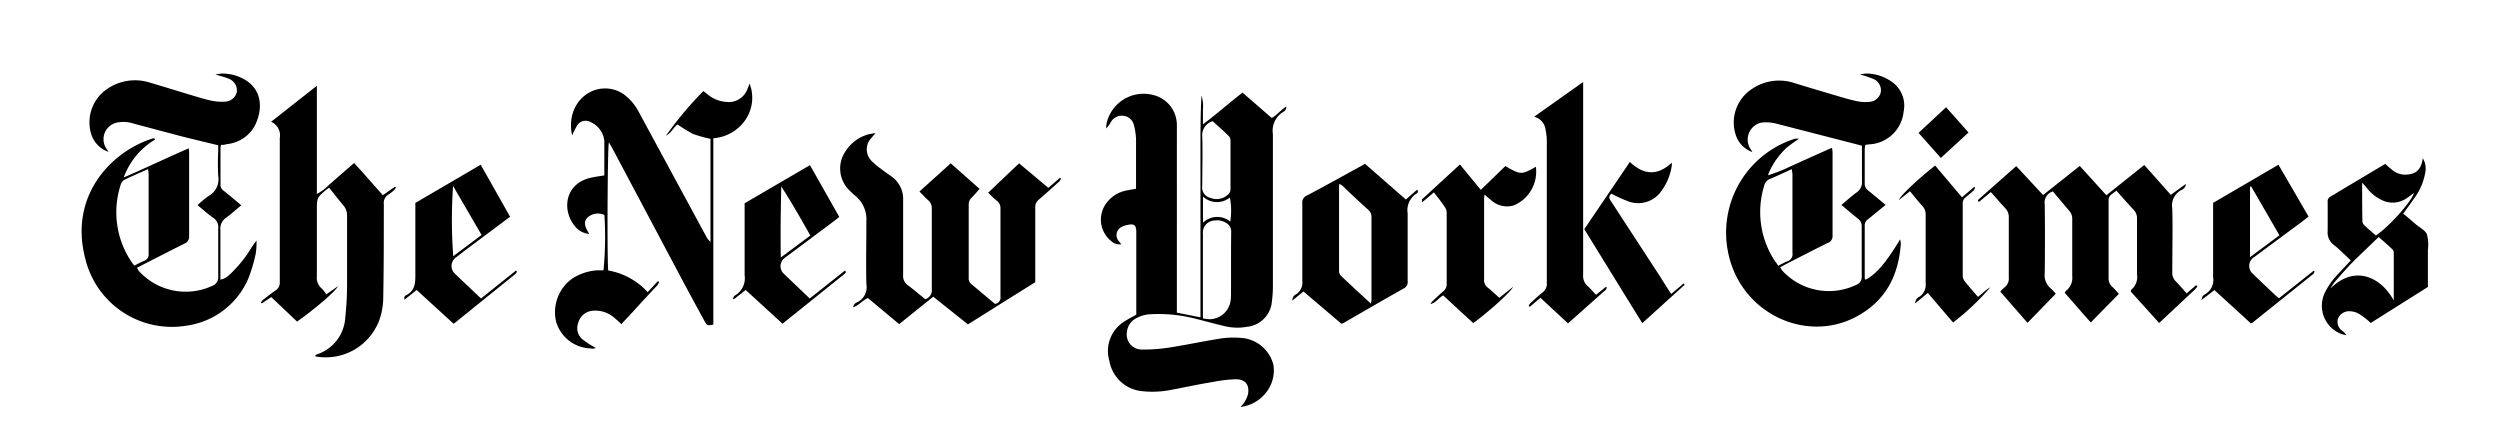 <svg id="Слой_1" data-name="Слой 1" xmlns="http://www.w3.org/2000/svg" viewBox="0 0 306.13 53.79"><defs><style>.cls-1{fill:none;}</style></defs><path class="cls-1" d="M219.55,31c0-3.21,0-6.42,0-9.64,0-.19,0-.38-.07-.65-.94.42-1.81.84-2.69,1.2a1.18,1.18,0,0,0-.7.82,10.93,10.93,0,0,0,1.39,9.36,4.14,4.14,0,0,0,.35.43c.39-.19.74-.4,1.11-.54A.89.89,0,0,0,219.55,31Z"/><path class="cls-1" d="M150.08,27.24a2,2,0,0,0-1.32-.26,1.48,1.48,0,0,0-1.46,1.66V39a6.52,6.52,0,0,0,.75.1,2.63,2.63,0,0,0,2.64-2.28,5.06,5.06,0,0,0,.05-.68c0-2.58,0-5.16,0-7.73A1.19,1.19,0,0,0,150.08,27.24Z"/><path class="cls-1" d="M167.56,25.7c-1.05-1-2.08-1.95-3.12-2.92a2.3,2.3,0,0,0-.4-.26c0,.09-.06.11-.06.13,0,3.52,0,7,0,10.56a.87.87,0,0,0,.26.59c1.16,1.1,2.34,2.18,3.63,3.37,0-.27.08-.39.08-.51q0-5.05,0-10.1A1.08,1.08,0,0,0,167.56,25.7Z"/><path class="cls-1" d="M18.22,31.07c0-3.26,0-6.53,0-9.8a3.56,3.56,0,0,0-.08-.56c-1,.45-2,.86-2.89,1.31a1,1,0,0,0-.44.57,10.85,10.85,0,0,0,1.42,9.63,1.92,1.92,0,0,0,.28.3c.4-.2.77-.42,1.17-.58A.81.81,0,0,0,18.22,31.07Z"/><path class="cls-1" d="M99.23,28.8c-1.18-2-2.3-4-3.56-6-.07,2.85-.11,5.67-.06,8.65Z"/><path class="cls-1" d="M275.65,22.81l-.13.07v8.59l3.6-2.68Z"/><path class="cls-1" d="M293,30.58c-.57-.53-1.15-1-1.73-1.56-1.12,1.08-2.18,2.06-3.2,3.1-.76.77-1.47,1.6-2.19,2.42a6.64,6.64,0,0,0-.51.79c2.78-2.77,6-1.69,7.75,1.46,0-2,0-3.91,0-5.86A.51.51,0,0,0,293,30.58Z"/><path class="cls-1" d="M289.46,27.54c.48.45,1,.87,1.45,1.3,1.72-1.17,4.41-4.2,4.66-5.22-.27.2-.52.42-.8.59a3,3,0,0,1-3,.35,5.13,5.13,0,0,1-2-1.58c-.13-.17-.28-.32-.54-.61,0,1.69,0,3.2,0,4.7A.74.74,0,0,0,289.46,27.54Z"/><path class="cls-1" d="M59,28.8l-3.49-6a60.09,60.09,0,0,0,0,8.6Z"/><path class="cls-1" d="M147.3,22.73a1.31,1.31,0,0,0,1,1.5,2,2,0,0,0,2.07-.34.88.88,0,0,0,.39-.77c0-2,0-3.93,0-5.89a.85.85,0,0,0-.19-.54c-.68-.64-1.39-1.25-2-1.85a1.78,1.78,0,0,0-1.21,1.93C147.36,18.76,147.3,20.75,147.3,22.73Z"/><path class="cls-1" d="M150.65,27.14a8.64,8.64,0,0,0-.05-2.95,2.51,2.51,0,0,1-3.29-.12c0,1.12,0,2.08,0,3.19A2.49,2.49,0,0,1,150.65,27.14Z"/><path d="M152.15,11.34c-1.63,1.26-3.14,2.6-4.85,3.89,0-.73,0-1.29,0-1.85a4,4,0,0,0-.18-1.67C147,14,147,16.21,147,18.46v20.4l-2.89-.58V16.11c0-.28,0-.56,0-.84a3.78,3.78,0,0,0-2.79-3.61,4.65,4.65,0,0,0-5.81,3.42,4.76,4.76,0,0,0-.06.65A3.28,3.28,0,0,0,136,15a1.53,1.53,0,0,1,1.51-.82,1.46,1.46,0,0,1,1.33,1.1,7.79,7.79,0,0,1,.27,1.73c0,1.81,0,3.62,0,5.44,0,.2,0,.4,0,.66-.47.09-.87.15-1.27.24a3.91,3.91,0,0,0-2.66,2,3.37,3.37,0,0,0,.91,4.19,1.55,1.55,0,0,0,1.23.37,5.61,5.61,0,0,1-.39-.47,1.11,1.11,0,0,1,.32-1.6,2.61,2.61,0,0,1,.78-.29c.86-.19,1.11,0,1.11.88v10.1c-.49.28-.94.5-1.36.78a4.24,4.24,0,0,0-1.93,4.9,4.49,4.49,0,0,0,4,3.69,11.66,11.66,0,0,0,3.34-.12c1.77-.32,3.52-.72,5.29-1a17.3,17.3,0,0,1,2.86-.34c1.13,0,1.67.66,1.49,1.79a3.66,3.66,0,0,1-.49,1.09,3.5,3.5,0,0,1-.44.51A4.65,4.65,0,0,0,155.66,47a4.32,4.32,0,0,0,.27-2.33,4.38,4.38,0,0,0-3.56-3.25,10.8,10.8,0,0,0-3.26.09c-2,.33-4,.75-6,1.06a20.38,20.38,0,0,1-3.4.23A1.84,1.84,0,0,1,138,40.61,2.08,2.08,0,0,1,139.08,39a4.12,4.12,0,0,1,2-.53,18,18,0,0,1,5.27.55c1.18.29,2.35.62,3.54.9a6.73,6.73,0,0,0,2.86.09,3.39,3.39,0,0,0,3-3.13,13.94,13.94,0,0,0,.12-1.83c0-6.21,0-12.41,0-18.62a2.68,2.68,0,0,1,1.22-2.7.69.69,0,0,0,.42-.68c-.71.42-1.13,1.06-1.79,1.39Zm-3.66,3.5c.66.6,1.37,1.21,2,1.85a.85.85,0,0,1,.19.54c0,2,0,3.92,0,5.89a.88.88,0,0,1-.39.77,2,2,0,0,1-2.07.34,1.31,1.31,0,0,1-1-1.5c0-2,.06-4,0-6A1.78,1.78,0,0,1,148.49,14.84Zm-1.18,9.23a2.51,2.51,0,0,0,3.29.12,8.64,8.64,0,0,1,.05,2.95,2.49,2.49,0,0,0-3.32.12C147.29,26.15,147.31,25.19,147.31,24.07Zm3.43,12.06a5.06,5.06,0,0,1-.05.68,2.63,2.63,0,0,1-2.64,2.28,6.52,6.52,0,0,1-.75-.1V28.64A1.48,1.48,0,0,1,148.76,27a2,2,0,0,1,1.32.26,1.19,1.19,0,0,1,.68,1.16C150.73,31,150.75,33.55,150.74,36.13Z"/><path d="M228.42,34.27c0-.1-.08-.14-.08-.19,0-2.17,0-4.34,0-6.51a.84.84,0,0,1,.38-.7l2.18-1.78c-.76-.62-1.45-1.21-2.16-1.78a1,1,0,0,1-.4-.84c0-1.4,0-2.81,0-4.21a5,5,0,0,1,.07-.52l.41-.06a4.44,4.44,0,0,0,4.28-4,3.55,3.55,0,0,0-1.54-3.73A5.54,5.54,0,0,0,228.61,9a5.22,5.22,0,0,0-.85.12,14.47,14.47,0,0,1,1.69.57,1.51,1.51,0,0,1,.86,1.57,1.5,1.5,0,0,1-1.39,1.21,4.93,4.93,0,0,1-1.58-.09c-.91-.19-1.81-.47-2.71-.74-1.7-.5-3.39-1-5.1-1.53a5.9,5.9,0,0,0-4.95.75,4.9,4.9,0,0,0-2,5.76,3.28,3.28,0,0,0,2,2,4.45,4.45,0,0,0-.25-.41,2.12,2.12,0,0,1,1.38-3.2,4.94,4.94,0,0,1,1.88.15L228,17.84c0,.16,0,.4,0,.65,0,1.23,0,2.46,0,3.68a1.48,1.48,0,0,1-.68,1.41c-.62.45-1.2,1-1.84,1.51.72.6,1.35,1.15,2,1.66a1.14,1.14,0,0,1,.49,1c0,2,0,4.09,0,6.13a1,1,0,0,1-.67,1,7.74,7.74,0,0,1-9.08-1.77,2.36,2.36,0,0,1-.23-.39l.71-.38c1.7-.87,3.39-1.74,5.1-2.59a.87.87,0,0,0,.6-.91c0-3.4,0-6.8,0-10.2a4.85,4.85,0,0,0-.07-.55l-2.64,1.18-2.63,1.19a17,17,0,0,1-2.57,1,8.3,8.3,0,0,1,.92-1.78,10.44,10.44,0,0,1,1.33-1.56A17.05,17.05,0,0,1,220.29,17a1.31,1.31,0,0,0-.72.06,12.06,12.06,0,0,0-8,13.64c1.38,7.57,9.51,11.45,15.79,8.05,3.55-1.92,5.12-5,5.4-8.9a2.85,2.85,0,0,0-.09-.54C230.93,32.2,229.78,33.54,228.42,34.27Zm-11-2.18a10.93,10.93,0,0,1-1.39-9.36,1.18,1.18,0,0,1,.7-.82c.88-.36,1.75-.78,2.69-1.2,0,.27.07.46.07.65,0,3.22,0,6.43,0,9.64a.89.89,0,0,1-.63,1c-.37.14-.72.35-1.11.54A4.14,4.14,0,0,1,217.46,32.09Z"/><path d="M27.06,17.74c.25,0,.47,0,.69-.09a4.35,4.35,0,0,0,3.48-2.31c1.13-2.32.87-5.22-2.73-6.19A6.92,6.92,0,0,0,27.22,9a5.59,5.59,0,0,0-.84.12c.65.21,1.19.32,1.68.54A1.54,1.54,0,0,1,29,11.25a1.51,1.51,0,0,1-1.4,1.19A6.05,6.05,0,0,1,26,12.35c-.76-.15-1.52-.39-2.27-.61-1.85-.55-3.68-1.13-5.53-1.67a6,6,0,0,0-5,.77,4.94,4.94,0,0,0-2.08,5.41A3.35,3.35,0,0,0,13.3,18.6L13,18.16A2.08,2.08,0,0,1,14.37,15a4,4,0,0,1,2,.14c1.89.5,3.77,1,5.66,1.5,1.54.4,3.09.76,4.69,1.15,0,.23,0,.48,0,.73a29.59,29.59,0,0,0,0,3A2.34,2.34,0,0,1,25.54,24a12.31,12.31,0,0,0-1.35,1.12c.7.58,1.31,1.13,2,1.61A1.35,1.35,0,0,1,26.72,28c0,1.94,0,3.88,0,5.82A1.1,1.1,0,0,1,26,35a7.75,7.75,0,0,1-9-1.82,2,2,0,0,1-.22-.39l.78-.41c1.68-.85,3.35-1.71,5-2.54a.9.9,0,0,0,.6-.92c0-3.4,0-6.8,0-10.19,0-.17,0-.33-.06-.56-2.67,1.15-5.2,2.38-7.95,3.56A9,9,0,0,1,19,17.08l-.11-.14c-.19,0-.39.08-.58.14-5,1.77-9.79,7.11-7.89,14.5a10.91,10.91,0,0,0,12.47,8.29,9.66,9.66,0,0,0,7.5-5.72,18.93,18.93,0,0,0,.92-3.06,8.82,8.82,0,0,0,.1-1.63c-.5.61-.84,1.26-1.26,1.85A16.53,16.53,0,0,1,28.75,33c-.89.94-1.21,1.14-1.76,1.24v-.76c0-1.77,0-3.53,0-5.29a1.62,1.62,0,0,1,.72-1.55c.63-.44,1.2-1,1.84-1.5-.78-.65-1.47-1.23-2.19-1.81a.84.84,0,0,1-.36-.7c0-1.49,0-3,0-4.45A2.16,2.16,0,0,1,27.06,17.74ZM16.21,32.22a10.85,10.85,0,0,1-1.42-9.63,1,1,0,0,1,.44-.57c.93-.45,1.88-.86,2.89-1.31a3.56,3.56,0,0,1,.08.56c0,3.27,0,6.54,0,9.8a.81.81,0,0,1-.56.87c-.4.16-.77.38-1.17.58A1.92,1.92,0,0,1,16.21,32.22Z"/><path d="M91.25,14.72a4.8,4.8,0,0,0,.54-4.48l-.26.64a2.43,2.43,0,0,1-2.59,1.6,4,4,0,0,1-2.23-.87l-.58-.46a43.09,43.09,0,0,0-4.58,5.47c.67-.35.92-1.05,1.42-1.38a17.33,17.33,0,0,0,1.92,1.17A15.72,15.72,0,0,0,87,17V29.62A2.22,2.22,0,0,1,86.5,29l-8.23-15.2a6.53,6.53,0,0,0-1.71-2.12,4,4,0,0,0-3.16-.79c-2.24.39-4,2.71-3.34,5.69a10.1,10.1,0,0,1,.57-1.14,1.22,1.22,0,0,1,1.43-.6A2.89,2.89,0,0,1,74,17.22c0,1.23,0,2.46,0,3.68,0,.2,0,.39,0,.58-.65.11-1.26.18-1.84.33-3,.78-3.42,4-1.67,6a2.52,2.52,0,0,0,1.67.84c-.63-1-.68-1.52-.23-2a1.91,1.91,0,0,1,2.08-.33,42.34,42.34,0,0,1-.11,6.78l-.75,0a6.42,6.42,0,0,0-3.06,1,5.06,5.06,0,0,0-2,5.26,4.54,4.54,0,0,0,4.12,3.3c.25,0,.53.11.72-.07a10.92,10.92,0,0,1-1.55-1,1.77,1.77,0,0,1-.59-2,2,2,0,0,1,1.8-1.54,3.51,3.51,0,0,1,2.72.94c.25.2.49.43.77.7l.94-1,1-1.08c.31-.34.61-.69.91-1s.66-.71,1-1.08.65-.59.77-1l-.13-.12-1.26,1.36a8.55,8.55,0,0,0-4.83-2.65c-.15-1.27-.09-15.1.08-15.69l.47.82L83.82,34.8c.81,1.5,1.62,3,2.44,4.5.31.57.37.59,1.09.45V16.93A5.23,5.23,0,0,0,91.25,14.72Z"/><path d="M128.37,23l-3.58-3L121,23.6c.4.38.73.73,1.09,1a1.12,1.12,0,0,1,.42.92c0,3.61,0,7.21,0,10.81a.77.77,0,0,1-.67.88c-1-.81-1.93-1.63-2.91-2.43a.86.86,0,0,1-.31-.73c0-3,0-6,0-9a1.06,1.06,0,0,1,.33-.81c.33-.34.65-.71,1-1.11L116.42,20l-3.83,3.45c.39.39.71.75,1.07,1.07a1.3,1.3,0,0,1,.44,1.07q0,4.9,0,9.81a1.14,1.14,0,0,1-.8,1.24c-.71-.58-1.41-1.17-2.14-1.72a1.36,1.36,0,0,1-.57-1.23c0-3.06,0-6.13,0-9.19a3.32,3.32,0,0,0-1.36-2.84c-.45-.34-.92-.64-1.37-1a8.17,8.17,0,0,1-1.11-.93,2,2,0,0,1-.06-2.82l.51-.61c-.42.07-.67.1-.91.16a4.88,4.88,0,0,0-2.71,2,3.73,3.73,0,0,0,.41,4.83c.23.23.47.46.72.67a3.69,3.69,0,0,1,1.38,3.09c0,2.58-.06,5.16,0,7.74A2.06,2.06,0,0,1,105,37a.74.74,0,0,0-.53.63c.72-.26,1.15-.83,1.8-1.14l3.83,3.2,4.18-3.36,4.24,3.39,8.25-5.17v-.9q0-4.11,0-8.2a1.14,1.14,0,0,1,.43-1c.85-.73,1.68-1.48,2.51-2.23a2.2,2.2,0,0,0,.21-.32l-.12-.13Z"/><path d="M268.92,34.92l-1.16,1c-.45-.51-.88-1-1.34-1.48a1.43,1.43,0,0,1-.42-1.09c0-2.61.07-5.22,0-7.82a2.13,2.13,0,0,1,1.11-2.26.87.87,0,0,0,.56-.75l-1.85,1.34-3.25-3.66-4.64,3.71-3.26-3.59-4.49,3.56-3.29-3.54-4.59,4.06a.54.54,0,0,0-.09.12.22.22,0,0,0,0,.08l.11.13,1.47-1.21c.6.67,1.17,1.35,1.78,2a1.52,1.52,0,0,1,.41,1.09q0,3.69,0,7.36a1.36,1.36,0,0,1-.56,1.25,3.74,3.74,0,0,0-.48.49l3.33,3.82,3.46-3.56a4.87,4.87,0,0,0-.6-.64,2.11,2.11,0,0,1-.75-1.88q.06-4.22,0-8.43a1.42,1.42,0,0,1,1-1.58c.67.79,1.33,1.59,2,2.37a1.46,1.46,0,0,1,.37,1c0,2.32,0,4.65,0,7A2,2,0,0,1,253,35.6a.84.84,0,0,0-.17.25c1.07,1.22,2.1,2.42,3.19,3.63l3.44-3.5c-.31-.33-.53-.61-.8-.85a1.4,1.4,0,0,1-.46-1.15q0-4.71,0-9.42a.81.81,0,0,1,.32-.73l.64-.48c.71.79,1.39,1.58,2.11,2.34a1.48,1.48,0,0,1,.41,1.1c0,2.27,0,4.54,0,6.82a2,2,0,0,1-.72,1.88s0,.09-.06.19l3.49,3.87,4.39-4.11a3.07,3.07,0,0,0,.28-.35.09.09,0,0,0,0-.07S269,35,268.92,34.92Z"/><path d="M46.88,23.9c-1.2-1.33-2.33-2.65-3.52-3.94l-1.52,1.32c-.5.43-1,.88-1.5,1.3a5.84,5.84,0,0,1-1.54,1.17V10.5l-5.6,4.41a1.82,1.82,0,0,1,1.06,2c0,1.66,0,3.32,0,5q0,6.32,0,12.64a1.09,1.09,0,0,1-.5,1c-.54.37-1.06.78-1.58,1.19a1.25,1.25,0,0,0-.23.31l.1.11,1.17-.78,3.16,3c2.12-1.5,4.74-3.72,5-4.33l-1.43,1a3.46,3.46,0,0,0-.52-.69,1.73,1.73,0,0,1-.63-1.53c0-2.66,0-5.31,0-8,0-1.64,0-1.64,1.25-2.67a2.11,2.11,0,0,1,.27-.16c.6.76,1.16,1.48,1.75,2.18a1.86,1.86,0,0,1,.43,1.26c0,2.81,0,5.62,0,8.42a37.77,37.77,0,0,1-.22,4,5.05,5.05,0,0,1-3.52,4.55c-.06,0-.1.09-.16.14s.08.1.12.11a7,7,0,0,0,7.76-4.55,8.54,8.54,0,0,0,.45-2.7C47,32.61,47,28.78,47,25a1.2,1.2,0,0,1,.6-1.2,4.72,4.72,0,0,0,.66-.52,1.66,1.66,0,0,0,.22-.3l-.11-.12Z"/><path d="M172.15,24.43l-5-4.37-.72.4c-2.11,1.16-4.22,2.33-6.35,3.46a.93.93,0,0,0-.61,1c0,3.16,0,6.33,0,9.5a1.69,1.69,0,0,1-.75,1.61.77.77,0,0,0-.46.77l1.35-1.11,4.64,3.95a1.43,1.43,0,0,0,.25-.08c2.46-1.42,4.92-2.85,7.39-4.24a.87.87,0,0,0,.48-.92c0-2.76,0-5.52,0-8.28a2.4,2.4,0,0,1,1-2.36c.14-.09.39-.22.17-.54Zm-4.21,12.23c0,.12,0,.24-.08.51-1.29-1.19-2.47-2.27-3.63-3.37a.87.87,0,0,1-.26-.59c0-3.52,0-7,0-10.56,0,0,0,0,.06-.13a2.3,2.3,0,0,1,.4.26c1,1,2.07,1.95,3.12,2.92a1.08,1.08,0,0,1,.39.86Q167.94,31.6,167.94,36.66Z"/><path d="M297.18,28.68c-.24-.51-.88-.81-1.35-1.21s-1-.87-1.56-1.3c.53-.73,1-1.37,1.47-2.05A7.39,7.39,0,0,0,297,21a2.38,2.38,0,0,0-.32-1.62c-.21,1.36-.78,1.92-1.95,2a2.48,2.48,0,0,1-1.83-.6c-.3-.23-.57-.49-.82-.71-2.29,1.36-4.49,2.67-6.7,4a.64.64,0,0,0-.35.68c0,1.18,0,2.35,0,3.52a1.88,1.88,0,0,0,.74,1.71c.73.58,1.38,1.25,2.09,1.91-.56.6-1.07,1.13-1.56,1.67a8.73,8.73,0,0,0-1.66,2.37,3.69,3.69,0,0,0,2,4.94,4.84,4.84,0,0,0,.68.18,1.81,1.81,0,0,0-.49-.53,1.35,1.35,0,0,1-.55-1.48,1.47,1.47,0,0,1,1.36-.93,2.39,2.39,0,0,1,1.09.25,7.3,7.3,0,0,1,1.17.83,5.37,5.37,0,0,1,.4.36l7-4.41c0-1.47,0-3,0-4.53A5,5,0,0,0,297.18,28.68Zm-7.93-6.31c.26.29.41.44.54.61a5.13,5.13,0,0,0,2,1.58,3,3,0,0,0,3-.35c.28-.17.53-.39.8-.59-.25,1-2.94,4.05-4.66,5.22-.47-.43-1-.85-1.45-1.3a.74.74,0,0,1-.2-.47C289.25,25.57,289.25,24.06,289.25,22.37Zm3.87,14.42c-1.75-3.15-5-4.23-7.75-1.46a6.64,6.64,0,0,1,.51-.79c.72-.82,1.43-1.65,2.19-2.42,1-1,2.08-2,3.2-3.1.58.52,1.16,1,1.73,1.56a.51.51,0,0,1,.12.35C293.13,32.88,293.12,34.83,293.12,36.79Z"/><path d="M195.43,36.1c-.38-.41-.69-.78-1.05-1.1a1.62,1.62,0,0,1-.52-1.35q0-11.31,0-22.61v-1l-6,4.25a1.87,1.87,0,0,1,1.4,1.6,7.12,7.12,0,0,1,.15,1.52c0,2.15,0,4.29,0,6.44,0,3.6,0,7.2,0,10.8a1.31,1.31,0,0,1-.53,1.17c-.53.41-1,.87-1.49,1.31a1.32,1.32,0,0,0-.2.32l.13.13,1.31-1.12L192,39.6l4.63-4.11c.07-.06.09-.19.13-.28l-.11-.09Z"/><path d="M58.9,36.55l-3.16-3a1.29,1.29,0,0,1,.14-2.06l1-.78,5.58-4.17-3.6-6.37-8,4.68v.8c0,2.71,0,5.41,0,8.12,0,1-.1,1.85-1.09,2.36a.39.39,0,0,0-.22.56l1.47-1.18,4.53,4.14,7.6-6.13a.92.92,0,0,0,.15-.28l-.12-.11ZM55.48,22.77l3.49,6L55.5,31.37A60.09,60.09,0,0,1,55.48,22.77Z"/><path d="M279.07,36.52c-.16-.13-.3-.23-.43-.35-.92-.87-1.85-1.75-2.76-2.63a1.27,1.27,0,0,1,.15-2.06L282,27.06c.22-.16.43-.34.69-.54L279,20.17l-8,4.67v.77c0,2.78,0,5.56,0,8.34a2,2,0,0,1-1,2.09,1.09,1.09,0,0,0-.29.24,2.15,2.15,0,0,0-.13.46l1.58-1.22,4.45,4.07a1,1,0,0,0,.2-.07l7.49-6c.07-.06.08-.18.13-.27l-.12-.1Zm-3.55-13.64.13-.07,3.47,6-3.6,2.68Z"/><path d="M103.47,33.13l-4.32,3.42-3.14-3a1.27,1.27,0,0,1,.12-2l6-4.48c.22-.16.42-.33.64-.51l-3.59-6.34-8,4.67v.82c0,2.66,0,5.32,0,8A2.42,2.42,0,0,1,90,36.18c-.12.06-.18.23-.26.35l.12.12,1.45-1.14,4.51,4.13,7.57-6.08a1.37,1.37,0,0,0,.19-.22s0-.05,0-.07Zm-7.8-10.29c1.26,1.93,2.38,3.92,3.56,6l-3.62,2.69C95.56,28.51,95.6,25.69,95.67,22.84Z"/><path d="M188.07,20.42c-1.77,1-1.85,1-3.74-.08l-3,2.91-2.56-3.11-4.63,4.26c-.05,0,0,.16,0,.38l1.45-1.23c.49.67,1,1.27,1.39,1.9a1.35,1.35,0,0,1,.17.72c0,2.86,0,5.72,0,8.58a1.09,1.09,0,0,1-.42.92c-.46.4-.91.82-1.35,1.24a1.48,1.48,0,0,0-.21.32c.66-.14,1-.77,1.55-1.06l1.85,1.71,1.83,1.68c1.77-1.27,4.65-3.84,4.87-4.43l-1.67,1.34c-.49-.44-.95-.88-1.44-1.27a1.13,1.13,0,0,1-.43-1c0-3.27,0-6.54,0-9.81a5.29,5.29,0,0,1,.06-.57c.34.3.59.54.87.75a2.87,2.87,0,0,0,2.71.58A4.48,4.48,0,0,0,188.07,20.42Z"/><path d="M206.17,34.7,204.64,36c-.44-.69-.86-1.32-1.27-2l-6.05-9.28c-.23-.34-.43-.65,0-1a19.26,19.26,0,0,0,2.08.94,3.45,3.45,0,0,0,4.09-1.34,7,7,0,0,0,1.22-3,2.15,2.15,0,0,0,0-.4c-1.77,1.66-3.47,1.49-5.13-.09L194,28.06c2.37,3.85,4.71,7.65,7.1,11.51l5.16-4.67s0,0,0-.07Z"/><path d="M240.58,34.44a1.22,1.22,0,0,1-.24-.69c0-2.93,0-5.87,0-8.81a.88.88,0,0,1,.36-.78c.34-.27.67-.56,1-.86.08-.07.1-.22.15-.33l-.11-.08-1.49,1.27-3.29-3.89c-2,1.58-4.26,3.66-4.43,4.22l1.35-1.07c.53.63,1,1.25,1.54,1.83a1.51,1.51,0,0,1,.38,1.11c0,2.78,0,5.57,0,8.35a1.75,1.75,0,0,1-.75,1.62.87.87,0,0,0-.53.82l1.54-1.28,3.1,3.62a30.13,30.13,0,0,0,4.55-4.3c-.63.33-1,.82-1.51,1.16C241.63,35.68,241.09,35.08,240.58,34.44Z"/><path d="M241.05,16.22l-2.75-3.09-3.37,3.14,2.73,3.07Z"/></svg>